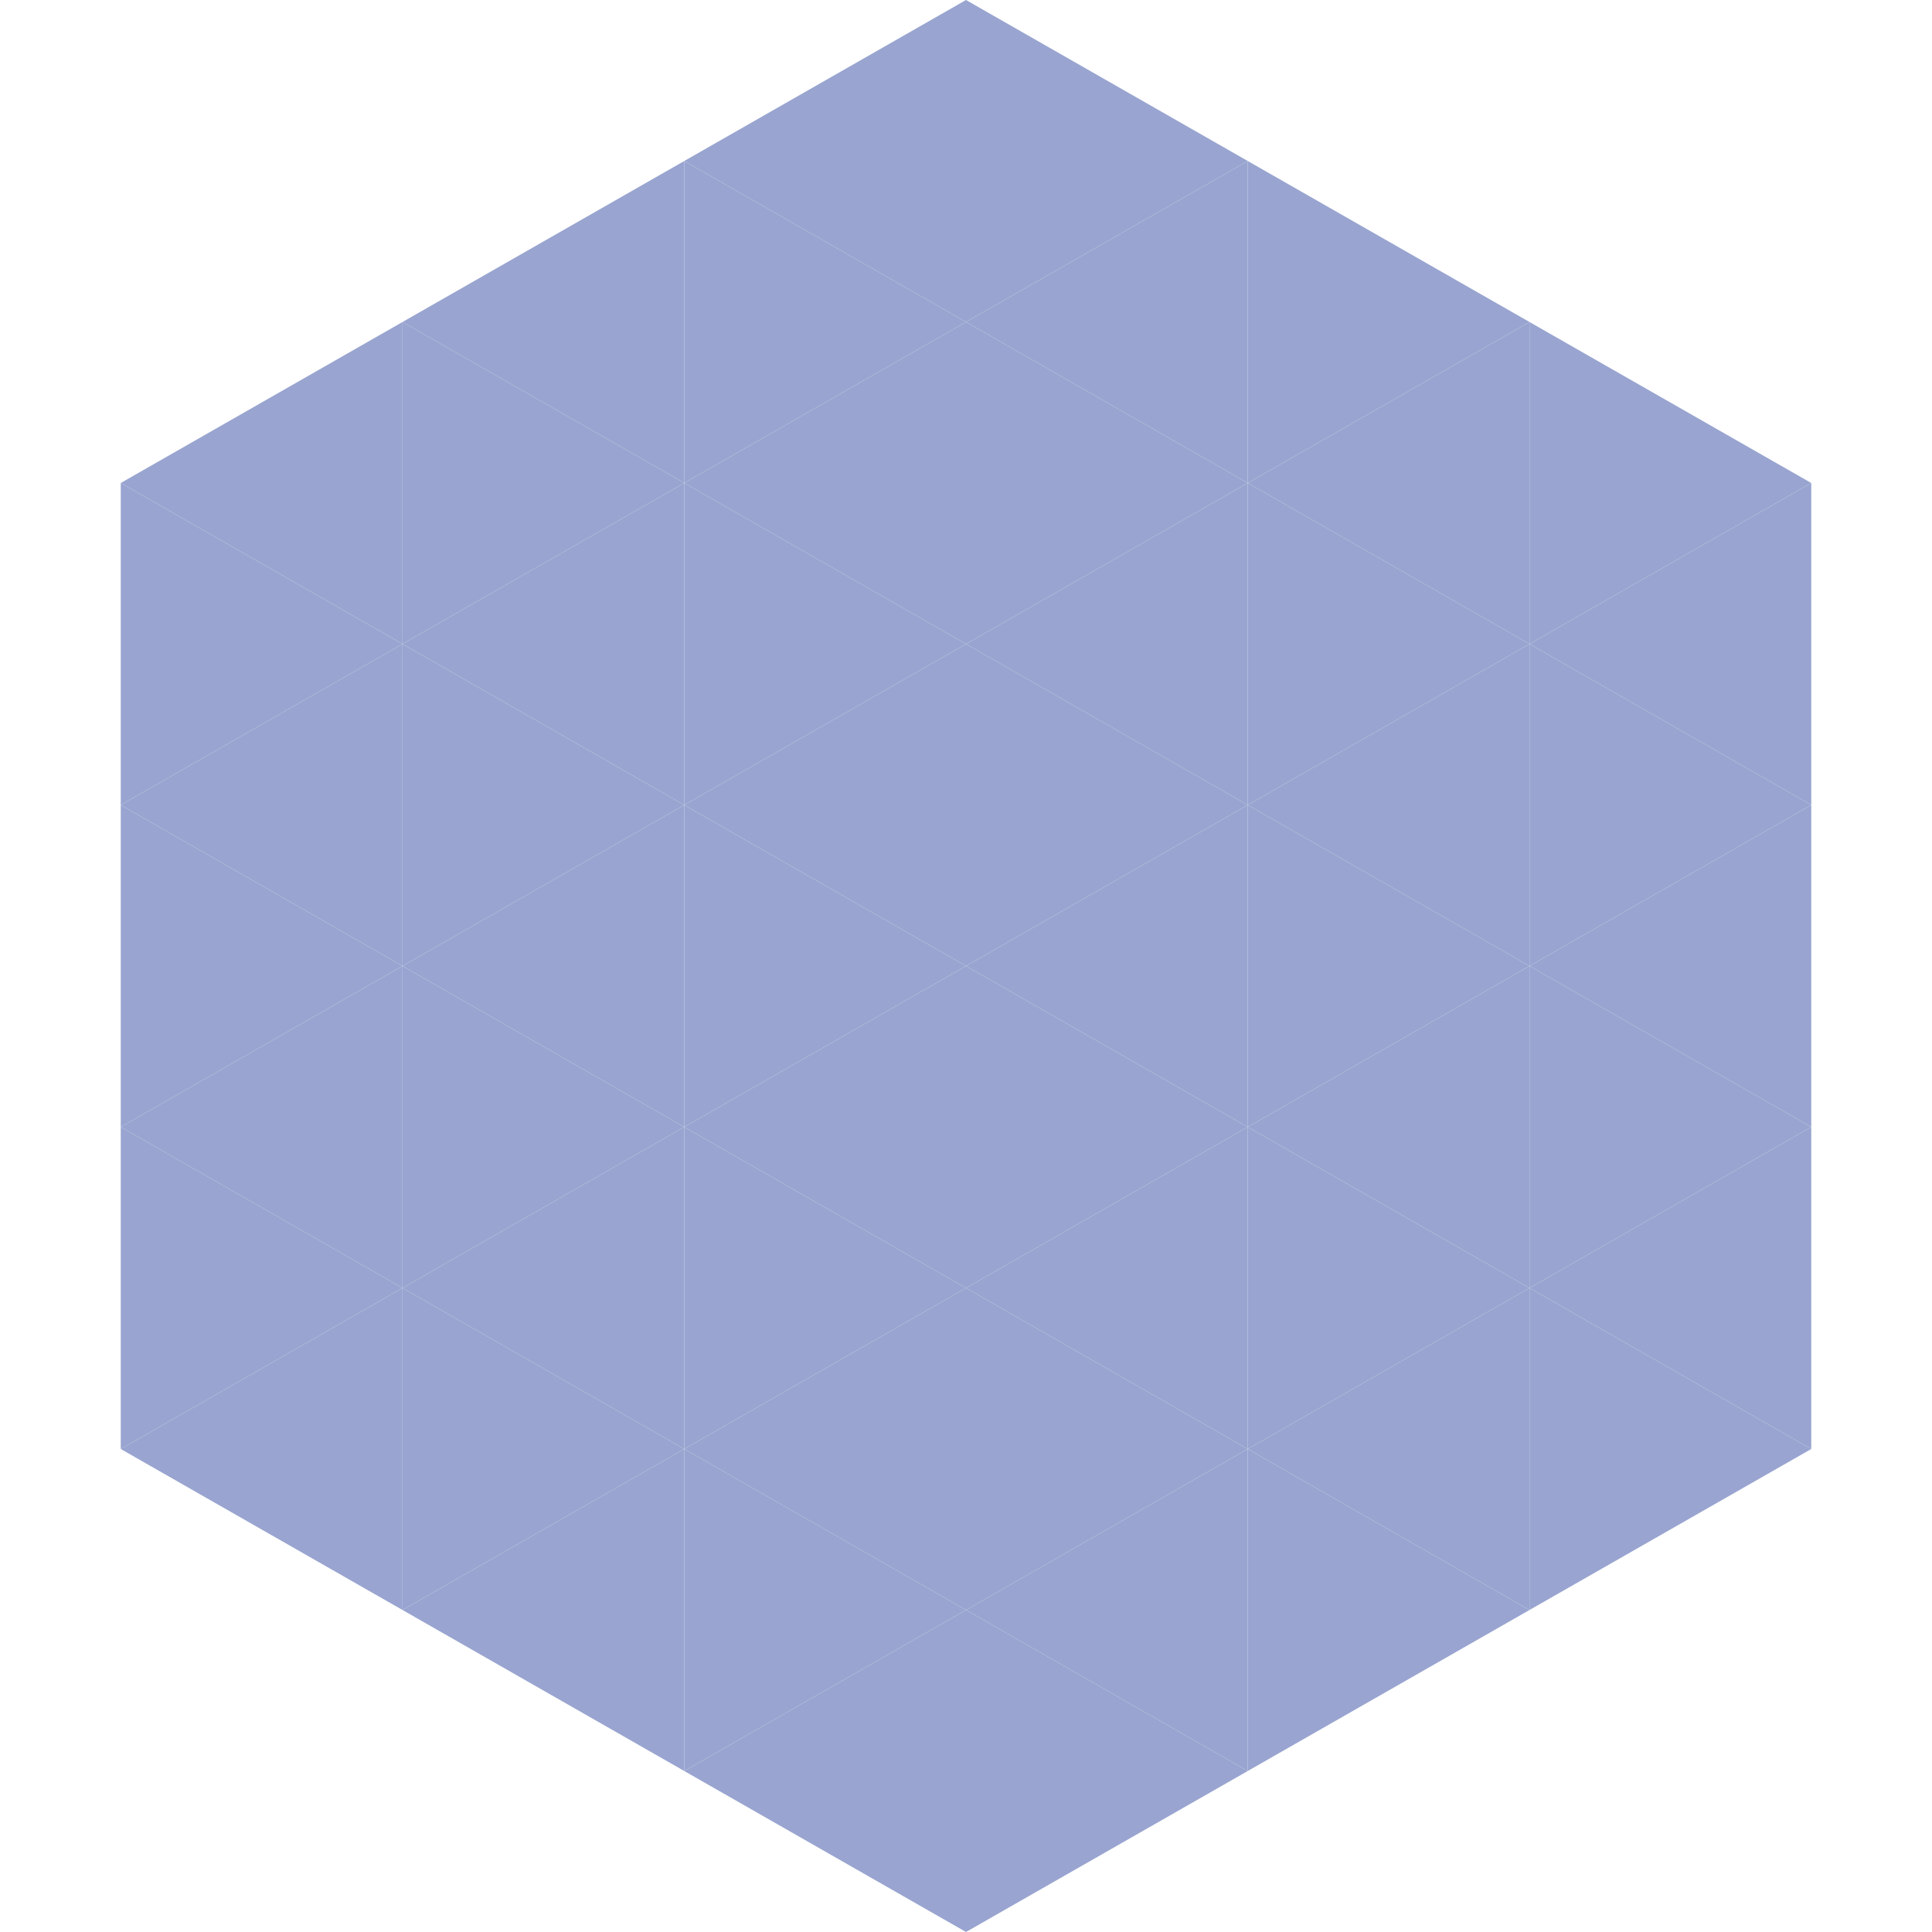 <?xml version="1.0"?>
<!-- Generated by SVGo -->
<svg width="240" height="240"
     xmlns="http://www.w3.org/2000/svg"
     xmlns:xlink="http://www.w3.org/1999/xlink">
<polygon points="50,40 15,60 50,80" style="fill:rgb(153,165,208)" />
<polygon points="190,40 225,60 190,80" style="fill:rgb(153,165,208)" />
<polygon points="15,60 50,80 15,100" style="fill:rgb(153,165,208)" />
<polygon points="225,60 190,80 225,100" style="fill:rgb(153,165,208)" />
<polygon points="50,80 15,100 50,120" style="fill:rgb(153,165,208)" />
<polygon points="190,80 225,100 190,120" style="fill:rgb(153,165,208)" />
<polygon points="15,100 50,120 15,140" style="fill:rgb(153,165,208)" />
<polygon points="225,100 190,120 225,140" style="fill:rgb(153,165,208)" />
<polygon points="50,120 15,140 50,160" style="fill:rgb(153,165,208)" />
<polygon points="190,120 225,140 190,160" style="fill:rgb(153,165,208)" />
<polygon points="15,140 50,160 15,180" style="fill:rgb(153,165,208)" />
<polygon points="225,140 190,160 225,180" style="fill:rgb(153,165,208)" />
<polygon points="50,160 15,180 50,200" style="fill:rgb(153,165,208)" />
<polygon points="190,160 225,180 190,200" style="fill:rgb(153,165,208)" />
<polygon points="15,180 50,200 15,220" style="fill:rgb(255,255,255); fill-opacity:0" />
<polygon points="225,180 190,200 225,220" style="fill:rgb(255,255,255); fill-opacity:0" />
<polygon points="50,0 85,20 50,40" style="fill:rgb(255,255,255); fill-opacity:0" />
<polygon points="190,0 155,20 190,40" style="fill:rgb(255,255,255); fill-opacity:0" />
<polygon points="85,20 50,40 85,60" style="fill:rgb(153,165,208)" />
<polygon points="155,20 190,40 155,60" style="fill:rgb(153,165,208)" />
<polygon points="50,40 85,60 50,80" style="fill:rgb(153,165,208)" />
<polygon points="190,40 155,60 190,80" style="fill:rgb(153,165,208)" />
<polygon points="85,60 50,80 85,100" style="fill:rgb(153,165,208)" />
<polygon points="155,60 190,80 155,100" style="fill:rgb(153,165,208)" />
<polygon points="50,80 85,100 50,120" style="fill:rgb(153,165,208)" />
<polygon points="190,80 155,100 190,120" style="fill:rgb(153,165,208)" />
<polygon points="85,100 50,120 85,140" style="fill:rgb(153,165,208)" />
<polygon points="155,100 190,120 155,140" style="fill:rgb(153,165,208)" />
<polygon points="50,120 85,140 50,160" style="fill:rgb(153,165,208)" />
<polygon points="190,120 155,140 190,160" style="fill:rgb(153,165,208)" />
<polygon points="85,140 50,160 85,180" style="fill:rgb(153,165,208)" />
<polygon points="155,140 190,160 155,180" style="fill:rgb(153,165,208)" />
<polygon points="50,160 85,180 50,200" style="fill:rgb(153,165,208)" />
<polygon points="190,160 155,180 190,200" style="fill:rgb(153,165,208)" />
<polygon points="85,180 50,200 85,220" style="fill:rgb(153,165,208)" />
<polygon points="155,180 190,200 155,220" style="fill:rgb(153,165,208)" />
<polygon points="120,0 85,20 120,40" style="fill:rgb(153,165,208)" />
<polygon points="120,0 155,20 120,40" style="fill:rgb(153,165,208)" />
<polygon points="85,20 120,40 85,60" style="fill:rgb(153,165,208)" />
<polygon points="155,20 120,40 155,60" style="fill:rgb(153,165,208)" />
<polygon points="120,40 85,60 120,80" style="fill:rgb(153,165,208)" />
<polygon points="120,40 155,60 120,80" style="fill:rgb(153,165,208)" />
<polygon points="85,60 120,80 85,100" style="fill:rgb(153,165,208)" />
<polygon points="155,60 120,80 155,100" style="fill:rgb(153,165,208)" />
<polygon points="120,80 85,100 120,120" style="fill:rgb(153,165,208)" />
<polygon points="120,80 155,100 120,120" style="fill:rgb(153,165,208)" />
<polygon points="85,100 120,120 85,140" style="fill:rgb(153,165,208)" />
<polygon points="155,100 120,120 155,140" style="fill:rgb(153,165,208)" />
<polygon points="120,120 85,140 120,160" style="fill:rgb(153,165,208)" />
<polygon points="120,120 155,140 120,160" style="fill:rgb(153,165,208)" />
<polygon points="85,140 120,160 85,180" style="fill:rgb(153,165,208)" />
<polygon points="155,140 120,160 155,180" style="fill:rgb(153,165,208)" />
<polygon points="120,160 85,180 120,200" style="fill:rgb(153,165,208)" />
<polygon points="120,160 155,180 120,200" style="fill:rgb(153,165,208)" />
<polygon points="85,180 120,200 85,220" style="fill:rgb(153,165,208)" />
<polygon points="155,180 120,200 155,220" style="fill:rgb(153,165,208)" />
<polygon points="120,200 85,220 120,240" style="fill:rgb(153,165,208)" />
<polygon points="120,200 155,220 120,240" style="fill:rgb(153,165,208)" />
<polygon points="85,220 120,240 85,260" style="fill:rgb(255,255,255); fill-opacity:0" />
<polygon points="155,220 120,240 155,260" style="fill:rgb(255,255,255); fill-opacity:0" />
</svg>
